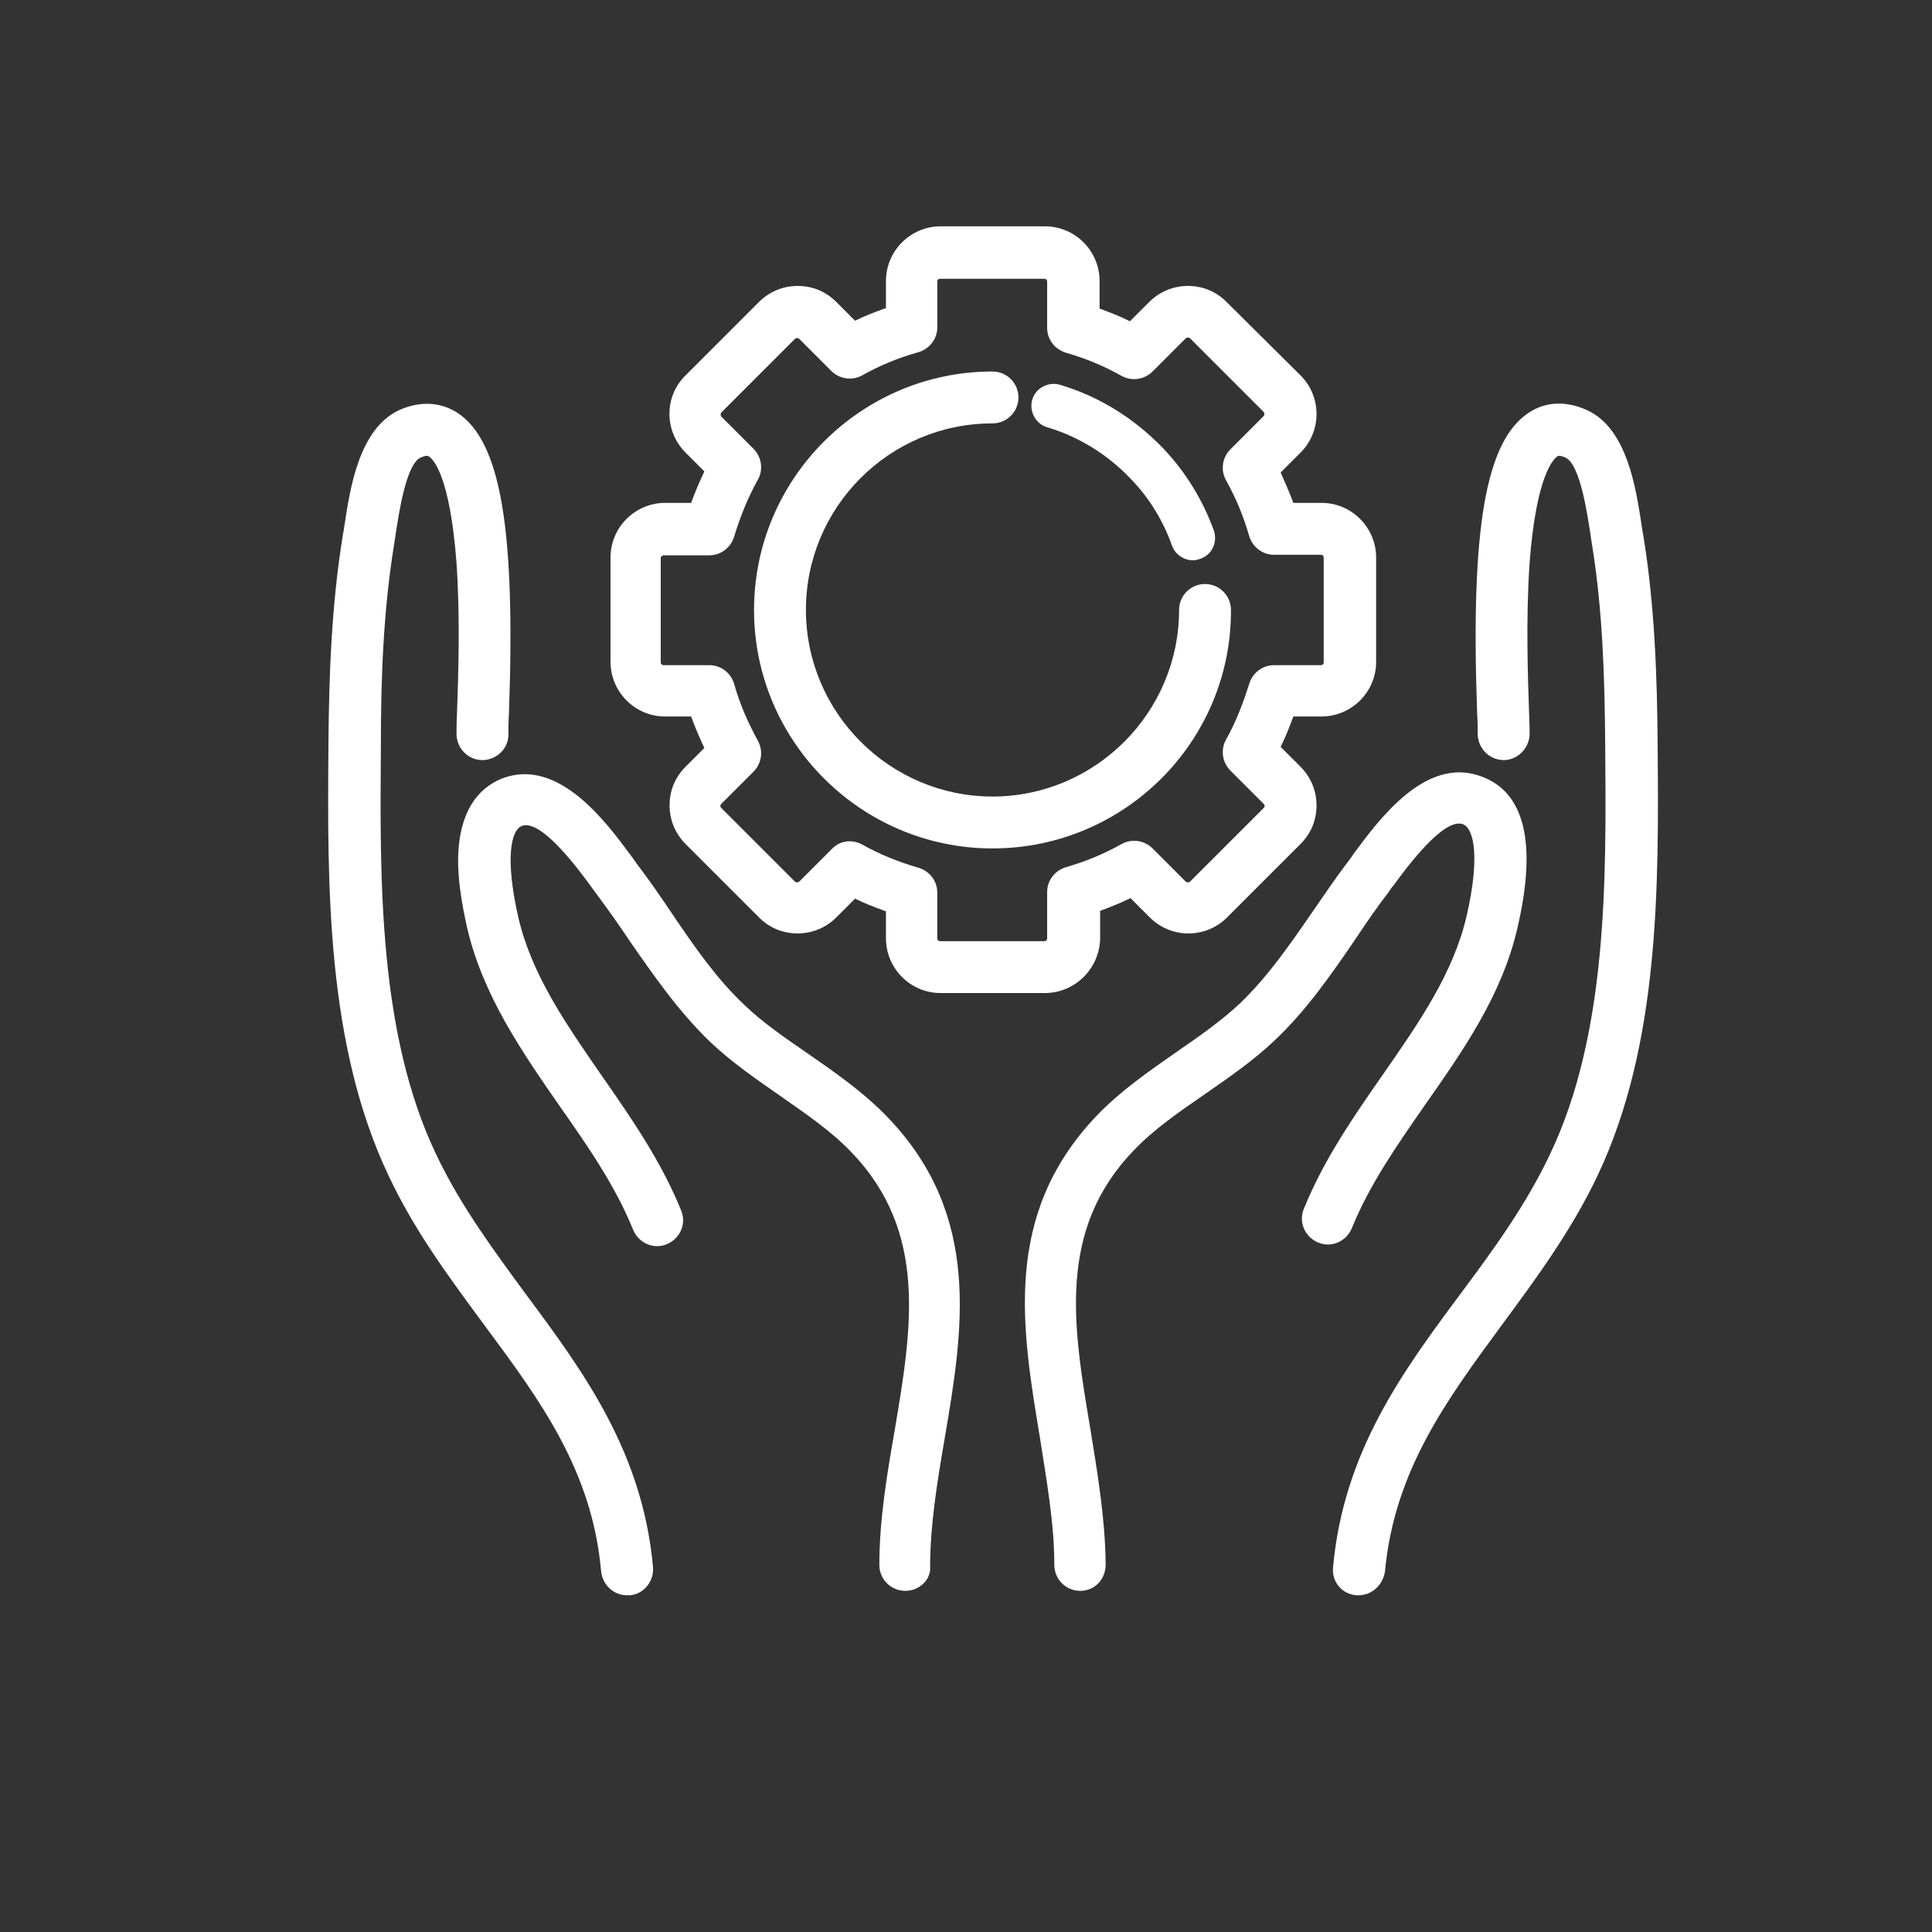 <?xml version="1.0" encoding="utf-8"?>
<!-- Generator: Adobe Illustrator 24.0.3, SVG Export Plug-In . SVG Version: 6.00 Build 0)  -->
<svg version="1.1" id="Layer_1" xmlns="http://www.w3.org/2000/svg" xmlns:xlink="http://www.w3.org/1999/xlink" x="0px" y="0px"
	 viewBox="0 0 350 350" style="enable-background:new 0 0 350 350;" xml:space="preserve">
<rect x="0" y="0" width="350" height="350" fill="#333333" stroke="none"/>
<style type="text/css">
	.st0{fill:#FFFFFF;}
</style>
<path class="st0" d="M246.1,289c-0.1,0-0.3,0-0.4,0c-2.6-0.2-4.5-2.5-4.2-5.1c1.9-20.9,12.6-35.4,23-49.4
	c5.9-7.9,11.9-16.1,16.3-25.4c10.4-21.8,10.2-49.5,10-73.8V135c-0.1-11.6-0.4-24.1-2.4-36.4c-0.1-0.6-0.2-1.2-0.3-2
	c-0.5-3.1-1.8-12.5-4.5-13.7c-1.1-0.5-1.4-0.3-1.5-0.2c-0.6,0.4-3.8,3.3-5,19.3c-0.7,10.1-0.3,21-0.1,26.9c0.1,2.2,0.1,3.5,0.1,4.2
	c-0.1,2.5-2.2,4.6-4.7,4.6h-0.1c-2.6-0.1-4.6-2.2-4.6-4.8c0-0.5,0-2-0.1-3.7c-1.2-33.4,1.5-49.2,9.3-54.4c3.1-2.1,6.9-2.2,10.6-0.5
	c7.3,3.3,8.9,14.3,9.9,20.9c0.1,0.7,0.2,1.3,0.3,1.8c2.1,12.9,2.5,25.8,2.6,37.8v0.3c0.2,25.4,0.4,54.1-10.9,77.9
	c-4.8,10.1-11.2,18.7-17.3,27c-10,13.6-19.5,26.4-21.2,44.7C250.5,287.2,248.5,289,246.1,289z"/>
<path class="st0" d="M195.7,288.2c-2.6,0-4.7-2.1-4.7-4.7c0-7.5-1.4-15.3-2.6-23c-3.3-19.9-6.8-40.4,10.2-58.3
	c4.4-4.6,9.5-8.1,14.5-11.6c4.2-2.9,8.1-5.6,11.6-8.9c5-4.8,9-10.6,13.2-16.7c2-2.9,4.1-6,6.3-8.9c0.3-0.4,0.7-0.9,1-1.4
	c4.6-6.2,13-17.7,23-14.1c8,2.8,10.3,12.1,6.7,27.5c-2.8,12.2-9.9,22.3-16.7,32c-5.2,7.5-10.1,14.5-13.3,22.4
	c-1,2.4-3.7,3.6-6.1,2.6c-2.4-1-3.6-3.7-2.6-6.1c3.6-8.9,9-16.7,14.3-24.3c6.6-9.5,12.8-18.4,15.2-28.8c2.4-10.4,1.4-15.8-0.7-16.6
	c-3.5-1.2-10.2,7.9-12.4,10.9c-0.4,0.5-0.8,1-1.1,1.5c-2.1,2.7-4,5.5-6,8.5c-4.3,6.3-8.8,12.8-14.5,18.2c-4,3.8-8.4,6.8-12.7,9.8
	c-4.8,3.3-9.3,6.4-13,10.3c-13.8,14.4-10.9,31.8-7.8,50.2c1.3,8,2.7,16.3,2.8,24.5C200.4,286.1,198.3,288.2,195.7,288.2L195.7,288.2
	z"/>
<path class="st0" d="M113.6,289c-2.4,0-4.4-1.8-4.7-4.3c-1.6-18.3-11.1-31.1-21.2-44.7c-6.1-8.3-12.5-16.8-17.3-27
	c-11.3-23.8-11.1-52.5-10.9-77.9v-0.3c0.1-12,0.5-24.9,2.6-37.8c0.1-0.5,0.2-1.2,0.3-1.8c1-6.6,2.6-17.5,9.9-20.9
	c3.8-1.7,7.5-1.5,10.6,0.5c7.8,5.2,10.5,20.9,9.3,54.4c-0.1,1.6-0.1,3.2-0.1,3.7c0.1,2.6-2,4.7-4.6,4.8h-0.1c-2.5,0-4.6-2-4.7-4.6
	c0-0.8,0-2.1,0.1-4.2c0.2-5.9,0.6-16.8-0.1-26.9c-1.2-16-4.3-18.9-5-19.3c-0.1-0.1-0.4-0.3-1.5,0.2c-2.7,1.2-4,10.6-4.5,13.7
	c-0.1,0.7-0.2,1.4-0.3,2c-2,12.3-2.4,24.7-2.4,36.4v0.3c-0.2,24.4-0.4,52,10,73.8c4.4,9.3,10.5,17.5,16.3,25.4
	c10.4,14,21.1,28.5,23,49.4c0.2,2.6-1.7,4.9-4.2,5.1C113.9,289,113.7,289,113.6,289z"/>
<path class="st0" d="M164,288.2L164,288.2c-2.6,0-4.7-2.1-4.7-4.7c0-8.2,1.4-16.5,2.8-24.5c3.1-18.4,6-35.8-7.8-50.2
	c-3.7-3.9-8.3-7-13-10.3c-4.3-3-8.7-6-12.7-9.8c-5.7-5.5-10.2-12-14.5-18.2c-2-3-4-5.8-6-8.5c-0.3-0.4-0.7-0.9-1.1-1.5
	c-2.2-3-8.9-12.1-12.4-10.9c-2.1,0.7-3.1,6.1-0.7,16.6c2.4,10.4,8.7,19.4,15.2,28.8c5.3,7.6,10.7,15.4,14.3,24.3
	c1,2.4-0.2,5.1-2.6,6.1s-5.1-0.2-6.1-2.6c-3.2-7.9-8.1-15-13.3-22.4c-6.8-9.8-13.8-19.9-16.7-32c-1.2-5.2-1.8-9.6-1.7-13.3
	c0.3-9.4,4.7-12.9,8.3-14.2c10-3.5,18.5,8,23,14.1c0.4,0.5,0.7,1,1,1.4c2.2,2.9,4.3,5.9,6.3,8.9c4.2,6.2,8.2,12,13.2,16.7
	c3.4,3.3,7.4,6,11.6,8.9c4.9,3.4,10.1,7,14.5,11.6c17,17.8,13.6,38.4,10.2,58.3c-1.3,7.6-2.6,15.5-2.6,23
	C168.7,286.1,166.6,288.2,164,288.2z"/>
<path class="st0" d="M189.3,179.9h-18.9c-5.5,0-9.9-4.5-9.9-9.9v-4.9c-1.9-0.7-3.8-1.4-5.6-2.3l-3.4,3.4c-1.9,1.9-4.4,2.9-7,2.9
	c-2.7,0-5.1-1-7-2.9l-13.3-13.3c-1.9-1.9-2.9-4.4-2.9-7c0-2.7,1-5.1,2.9-7l3.4-3.4c-0.9-1.9-1.7-3.8-2.4-5.7h-4.7
	c-5.5,0-9.9-4.5-9.9-9.9V101c0-5.5,4.5-9.9,9.9-9.9h4.7c0.7-1.9,1.5-3.8,2.4-5.7l-3.4-3.4c-3.9-3.9-3.9-10.2,0-14l13.3-13.3
	c1.9-1.9,4.4-2.9,7-2.9c2.7,0,5.1,1,7,2.9l3.4,3.4c1.8-0.9,3.7-1.6,5.6-2.3v-4.9c0-5.5,4.5-9.9,9.9-9.9h18.9c5.5,0,9.9,4.5,9.9,9.9
	v5c1.9,0.7,3.7,1.4,5.5,2.3l3.5-3.5c1.9-1.9,4.4-2.9,7-2.9c2.7,0,5.1,1,7,2.9L235.6,68c1.9,1.9,2.9,4.4,2.9,7s-1,5.1-2.9,7l-3.6,3.6
	c0.8,1.8,1.6,3.6,2.3,5.5h5.1c5.5,0,9.9,4.5,9.9,9.9v18.9c0,5.5-4.5,9.9-9.9,9.9h-5.1c-0.7,1.9-1.4,3.7-2.3,5.5l3.6,3.6
	c1.9,1.9,2.9,4.4,2.9,7c0,2.7-1,5.1-2.9,7l-13.3,13.3c-1.9,1.9-4.4,2.9-7,2.9s-5.1-1-7-2.9l-3.5-3.5c-1.8,0.9-3.6,1.6-5.5,2.3v5
	C199.2,175.5,194.7,179.9,189.3,179.9z M153.9,152.4c0.8,0,1.6,0.2,2.3,0.6c3.2,1.8,6.7,3.2,10.2,4.2c2,0.6,3.4,2.4,3.4,4.5v8.3
	c0,0.3,0.2,0.5,0.5,0.5h18.9c0.3,0,0.5-0.2,0.5-0.5v-8.4c0-2.1,1.4-3.9,3.4-4.5c3.5-1,6.9-2.4,10.1-4.2c1.8-1,4.1-0.7,5.6,0.8l6,6
	c0.2,0.2,0.6,0.2,0.8,0l13.3-13.3c0.1-0.1,0.2-0.2,0.2-0.4s-0.1-0.3-0.2-0.4l-6-6c-1.5-1.5-1.8-3.8-0.8-5.6
	c1.8-3.2,3.1-6.6,4.2-10.1c0.6-2,2.4-3.4,4.5-3.4h8.5c0.3,0,0.5-0.2,0.5-0.5v-19c0-0.3-0.2-0.5-0.5-0.5h-8.5c-2.1,0-3.9-1.4-4.5-3.4
	c-1-3.5-2.4-6.9-4.2-10.1c-1-1.8-0.7-4.1,0.8-5.6l6-6c0.2-0.2,0.2-0.6,0-0.8l-13.3-13.3c-0.2-0.2-0.6-0.2-0.8,0l-6,6
	c-1.5,1.5-3.8,1.8-5.6,0.8c-3.2-1.8-6.6-3.2-10.1-4.2c-2-0.6-3.4-2.4-3.4-4.5V51c0-0.3-0.2-0.5-0.5-0.5h-18.9
	c-0.3,0-0.5,0.2-0.5,0.5v8.3c0,2.1-1.4,3.9-3.4,4.5c-3.6,1-7,2.4-10.2,4.2c-1.8,1-4.1,0.7-5.6-0.8l-5.8-5.8c-0.2-0.2-0.6-0.2-0.8,0
	l-13.3,13.3c-0.2,0.2-0.2,0.6,0,0.8l5.8,5.8c1.5,1.5,1.8,3.8,0.8,5.6c-1.8,3.2-3.2,6.7-4.3,10.3c-0.6,2-2.4,3.4-4.5,3.4h-8.2
	c-0.3,0-0.6,0.2-0.6,0.5V120c0,0.3,0.2,0.5,0.6,0.5h8.2c2.1,0,3.9,1.4,4.5,3.4c1,3.6,2.5,7,4.3,10.3c1,1.8,0.7,4.1-0.8,5.6l-5.8,5.8
	c-0.1,0.1-0.2,0.2-0.2,0.4s0.1,0.3,0.2,0.4l13.3,13.3c0.2,0.2,0.6,0.2,0.8,0l5.8-5.8C151.5,152.9,152.7,152.4,153.9,152.4z"/>
<path class="st0" d="M179.8,153.7c-23.8,0-43.2-19.4-43.2-43.2s19.4-43.2,43.2-43.2c2.6,0,4.7,2.1,4.7,4.7s-2.1,4.7-4.7,4.7
	c-18.7,0-33.8,15.2-33.8,33.8s15.2,33.8,33.8,33.8s33.8-15.2,33.8-33.8c0-2.6,2.1-4.7,4.7-4.7c2.6,0,4.7,2.1,4.7,4.7
	C223.1,134.3,203.7,153.7,179.8,153.7z"/>
<path class="st0" d="M216.1,101.5c-1.6,0-3.2-1-3.8-2.7c-1.6-4.5-4.1-8.6-7.5-12.1c-4.2-4.4-9.4-7.6-15.1-9.3
	c-2.1-0.6-3.3-2.9-2.7-5s2.9-3.3,5-2.7c7.1,2.1,13.5,6.1,18.7,11.5c4.1,4.3,7.2,9.4,9.2,14.9c0.7,2.1-0.3,4.4-2.4,5.1
	C217,101.4,216.6,101.5,216.1,101.5z"/>
</svg>

